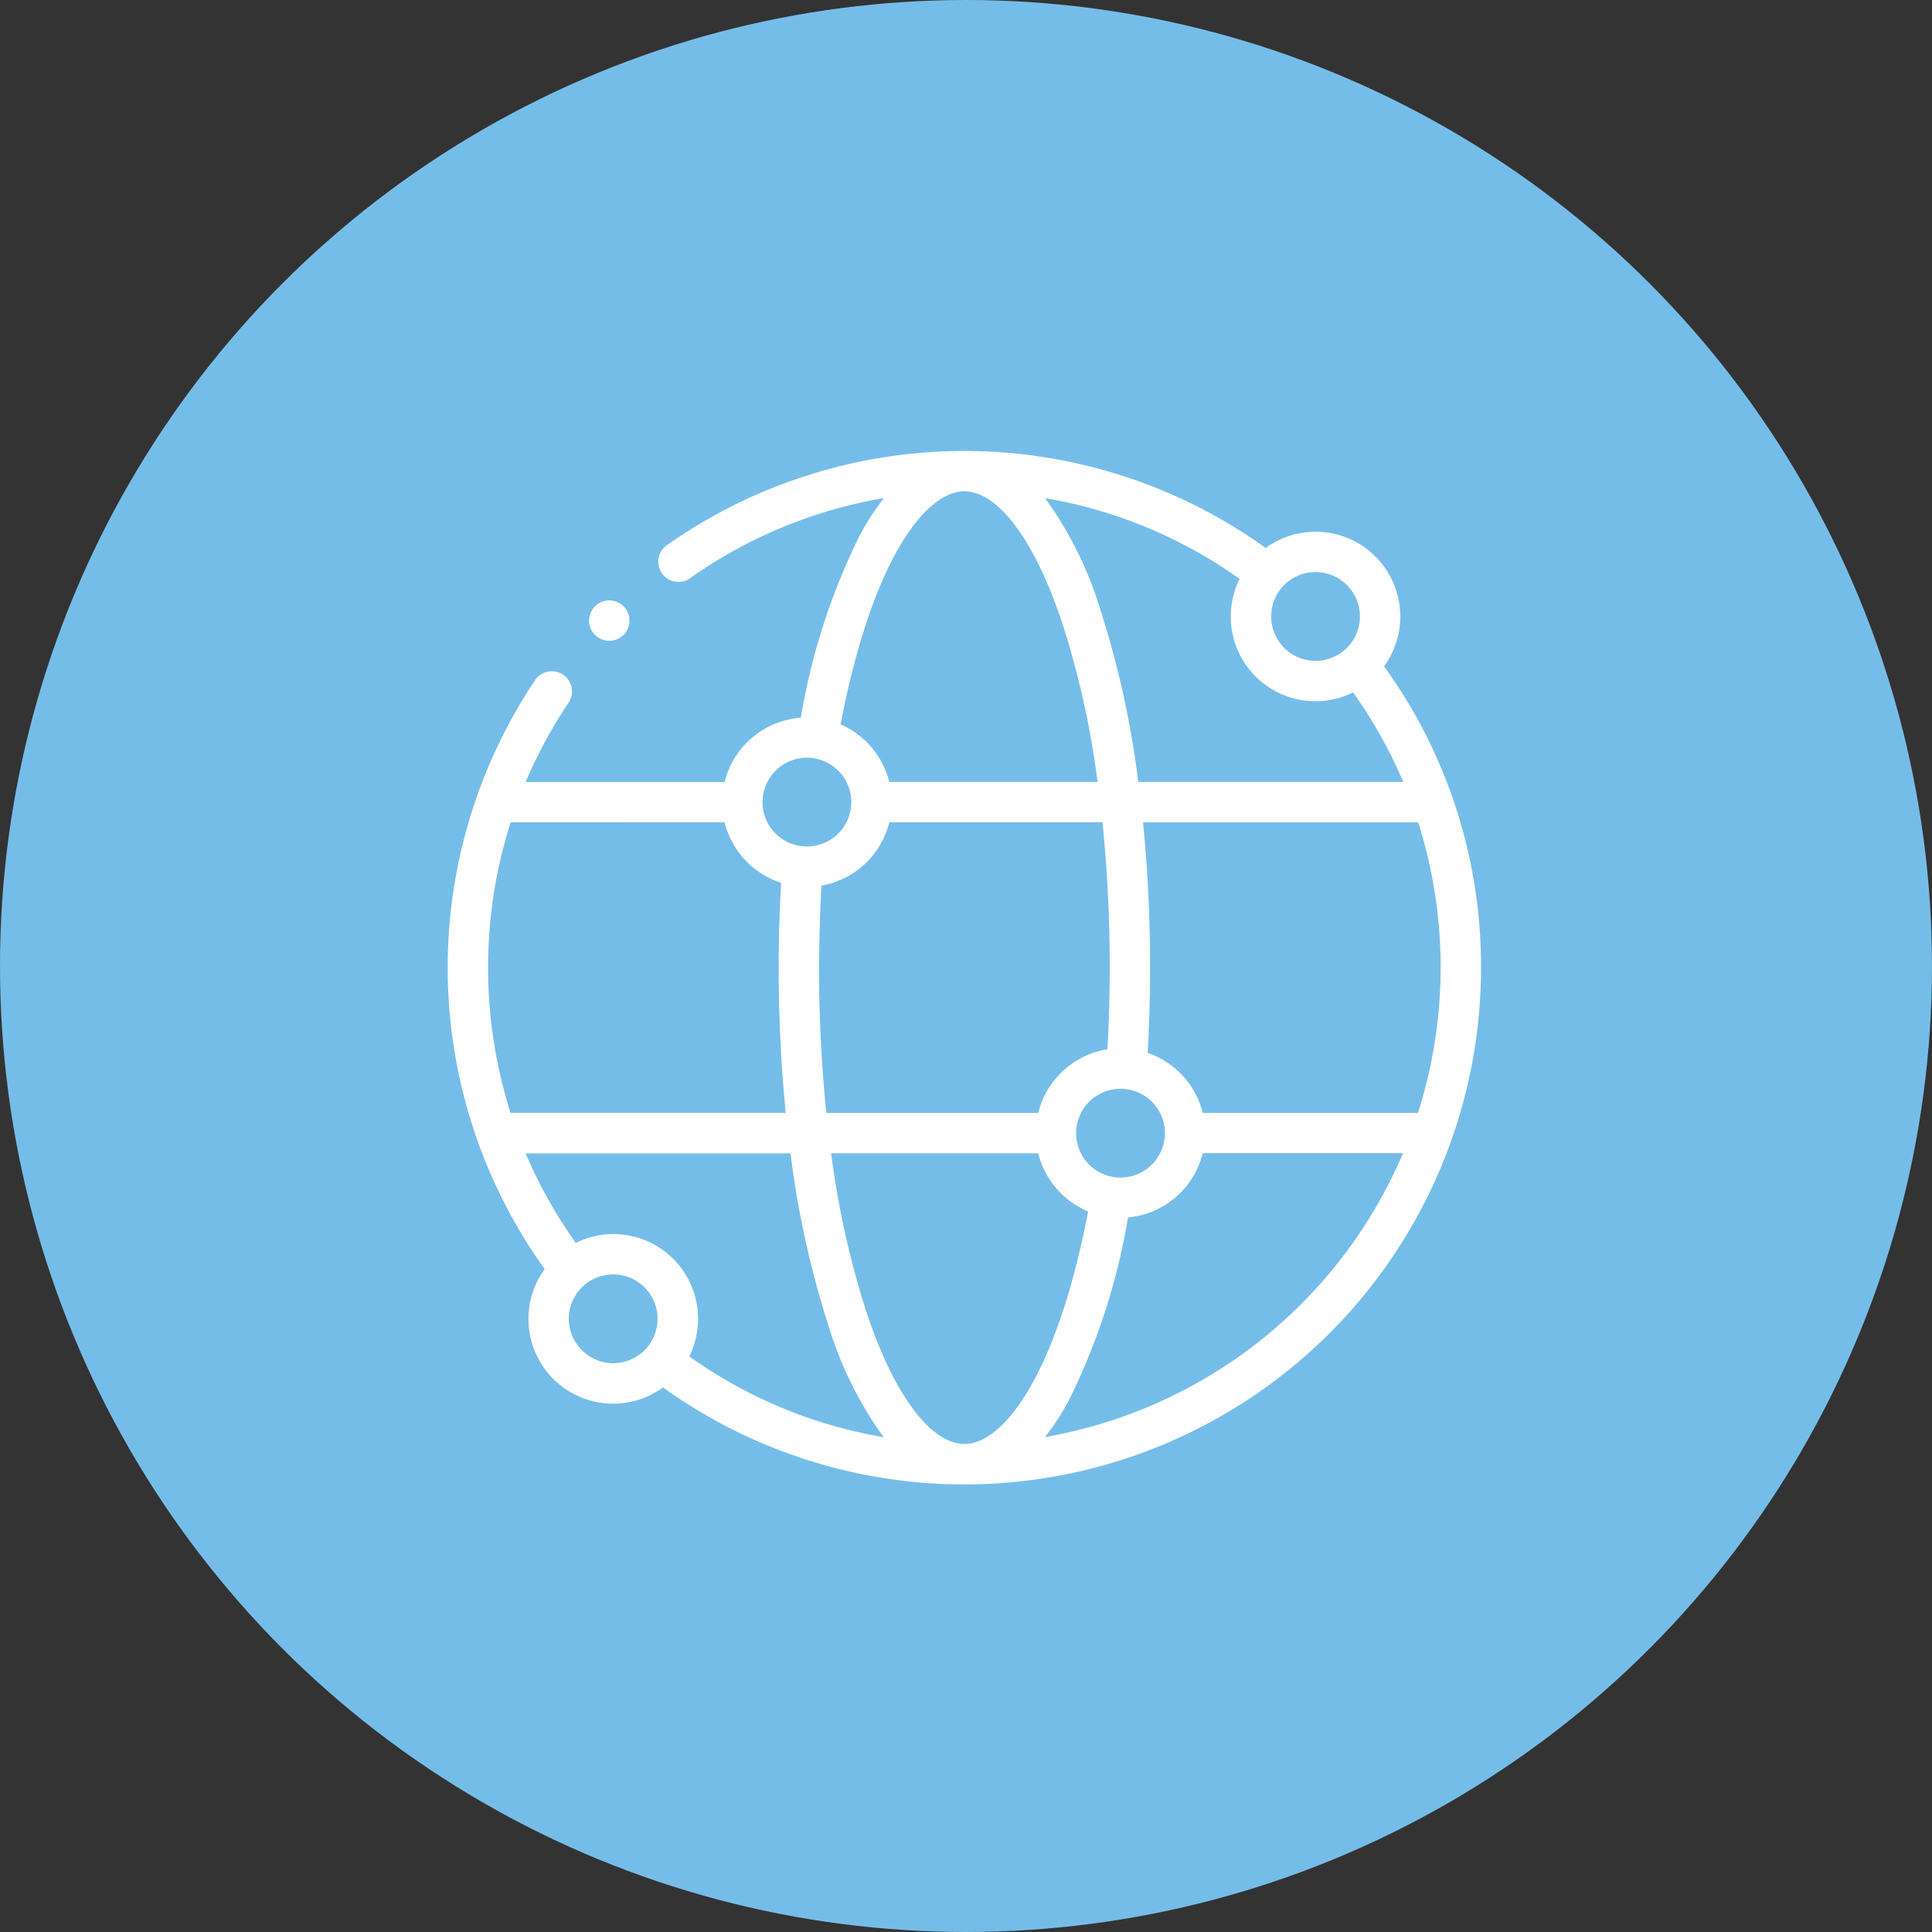 <svg xmlns="http://www.w3.org/2000/svg" xmlns:xlink="http://www.w3.org/1999/xlink" width="84.739" height="84.739" viewBox="0 0 84.739 84.739">
  <rect x="0" y="0" width="84.739" height="84.739" fill="#333333" stroke="none"/>
  <defs>
    <clipPath id="clip-path">
      <rect id="Rectangle_64" data-name="Rectangle 64" width="46.324" height="46.324" transform="translate(0 0)" fill="#fff"/>
    </clipPath>
  </defs>
  <g id="Group_576" data-name="Group 576" transform="translate(-1072.068 -1774.644)">
    <circle id="Ellipse_24" data-name="Ellipse 24" cx="42.369" cy="42.369" r="42.369" transform="translate(1072.068 1774.644)" fill="#75bde9"/>
    <g id="Group_242" data-name="Group 242" transform="translate(1091.276 1793.851)">
      <g id="Group_241" data-name="Group 241" transform="translate(0 0)" clip-path="url(#clip-path)">
        <path id="Path_242" data-name="Path 242" d="M41.068,9.444a3.715,3.715,0,0,0-5.19-5.19,22.667,22.667,0,0,0-26.27-.119.885.885,0,1,0,1.021,1.446,20.719,20.719,0,0,1,8.5-3.514,11.367,11.367,0,0,0-1.063,1.647A28.635,28.635,0,0,0,15.487,11.7a3.725,3.725,0,0,0-3.342,2.822H3.417a20.819,20.819,0,0,1,1.891-3.492.885.885,0,0,0-1.469-.987,22.669,22.669,0,0,0,.414,25.841,3.715,3.715,0,0,0,5.19,5.19A22.661,22.661,0,0,0,45.321,22.661,22.439,22.439,0,0,0,41.068,9.444Zm1.487,19.59H33.116A3.732,3.732,0,0,0,30.7,26.4c.07-1.23.107-2.483.107-3.738,0-2.189-.106-4.33-.31-6.373H42.566a21.01,21.01,0,0,1-.011,12.746M22.661,43.551c-1.483,0-3.088-2.158-4.293-5.773a39.055,39.055,0,0,1-1.55-6.974H25.9a3.733,3.733,0,0,0,2.189,2.55c-1.347,7.036-3.669,10.2-5.423,10.2m-15.4-9.206a3.694,3.694,0,0,0-1.649.387,20.82,20.82,0,0,1-2.2-3.928h11.62a41.2,41.2,0,0,0,1.656,7.534,16.556,16.556,0,0,0,2.428,4.915,20.627,20.627,0,0,1-8.527-3.542,3.716,3.716,0,0,0-3.331-5.367m9.029-11.684c0-1.208.035-2.413.1-3.6a3.728,3.728,0,0,0,2.977-2.778h9.349a62.394,62.394,0,0,1,.319,6.373c0,1.2-.035,2.405-.1,3.585A3.728,3.728,0,0,0,25.9,29.034H16.606A62.444,62.444,0,0,1,16.287,22.661Zm13.218,9.206a1.947,1.947,0,1,1,1.947-1.947,1.95,1.95,0,0,1-1.947,1.947M28.633,6.983A16.556,16.556,0,0,0,26.2,2.068,20.623,20.623,0,0,1,34.732,5.61a3.716,3.716,0,0,0,4.98,4.98,20.809,20.809,0,0,1,2.2,3.928H30.289A41.2,41.2,0,0,0,28.633,6.983Zm11.378.275a1.947,1.947,0,1,1-1.947-1.947,1.95,1.95,0,0,1,1.947,1.947M22.661,1.77c1.483,0,3.088,2.158,4.293,5.773a39.056,39.056,0,0,1,1.55,6.974H19.366a3.733,3.733,0,0,0-2.134-2.526C18.578,4.939,20.9,1.77,22.661,1.77Zm-6.9,11.684A1.947,1.947,0,1,1,13.808,15.4a1.95,1.95,0,0,1,1.947-1.947m-3.61,2.833a3.732,3.732,0,0,0,2.478,2.655c-.069,1.223-.106,2.469-.106,3.718,0,2.189.106,4.33.31,6.373H2.755a21.058,21.058,0,0,1,.005-12.746ZM5.311,38.063A1.947,1.947,0,1,1,7.258,40.01a1.95,1.95,0,0,1-1.947-1.947M26.2,43.25a11.358,11.358,0,0,0,1.054-1.632,28.608,28.608,0,0,0,2.585-8A3.725,3.725,0,0,0,33.116,30.8H41.9A20.959,20.959,0,0,1,26.2,43.25Z" transform="translate(0.429 0.573)" fill="#fff"/>
        <path id="Path_243" data-name="Path 243" d="M70.945,75.83a.886.886,0,1,0-.626-.259.89.89,0,0,0,.626.259" transform="translate(-63.429 -66.931)" fill="#fff"/>
      </g>
    </g>
  </g>
</svg>

